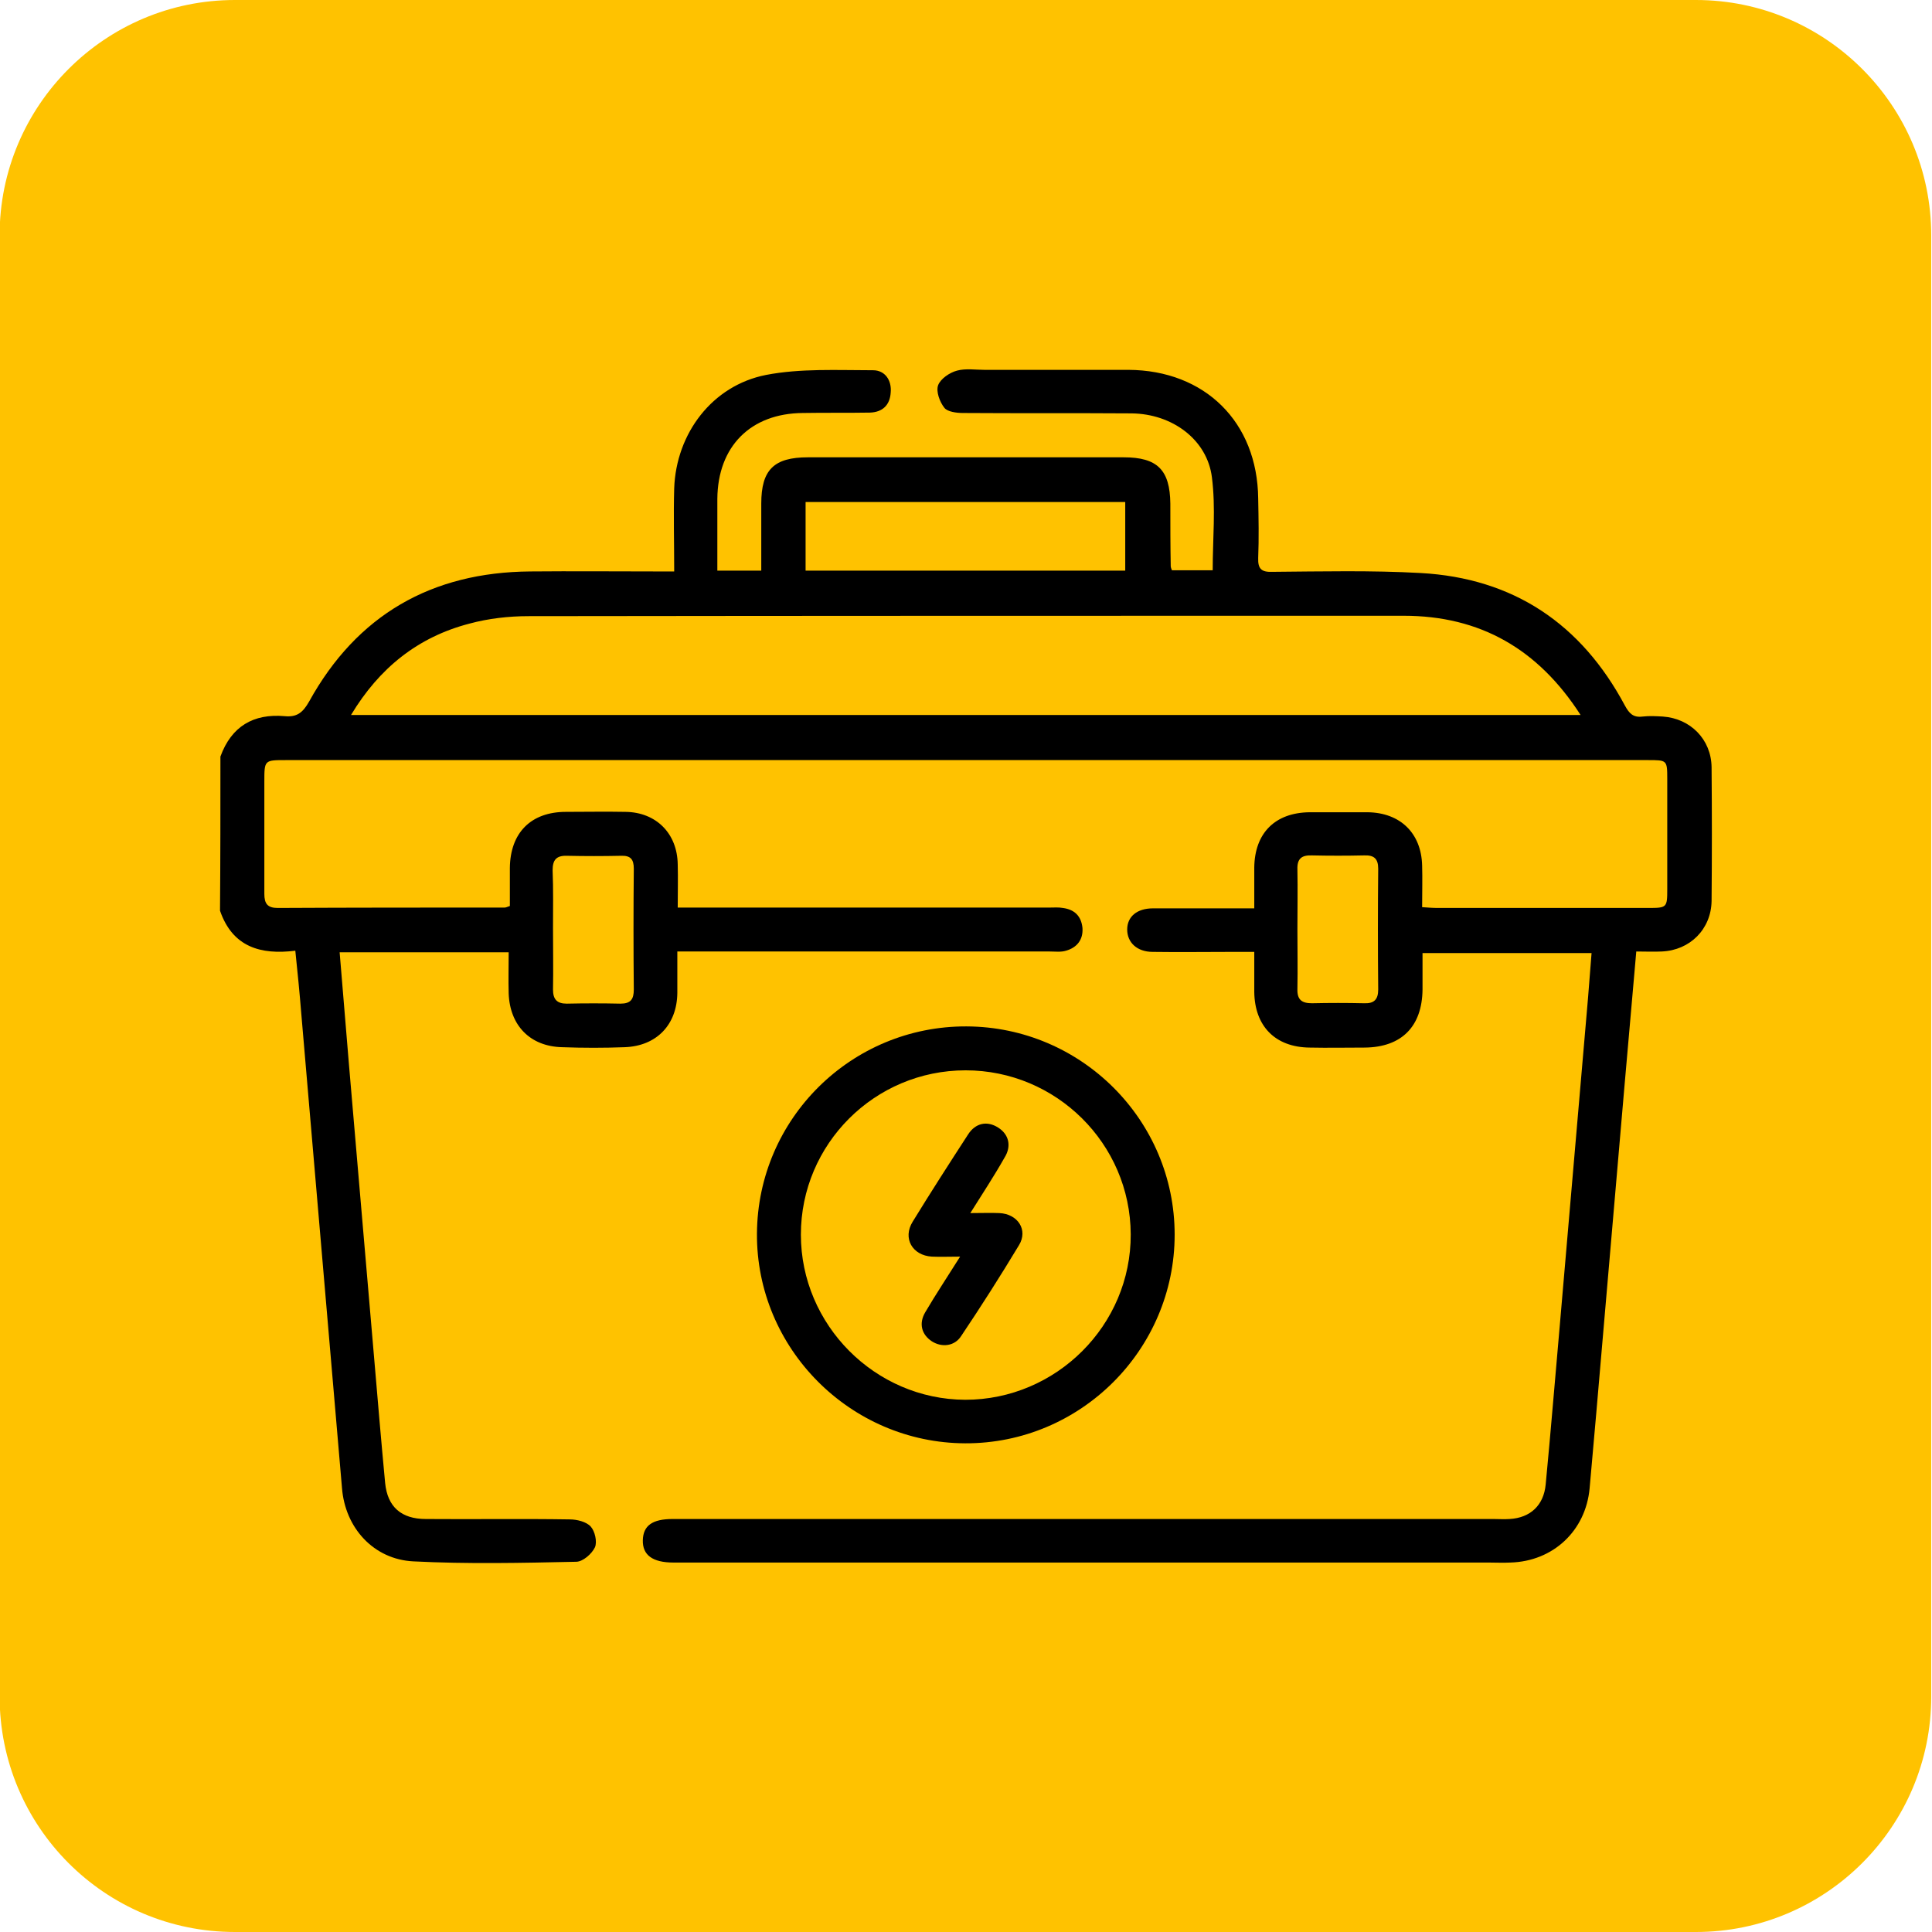 <?xml version="1.0" encoding="utf-8"?>
<!-- Generator: Adobe Illustrator 26.3.1, SVG Export Plug-In . SVG Version: 6.00 Build 0)  -->
<svg version="1.1" id="Ebene_1" xmlns="http://www.w3.org/2000/svg" xmlns:xlink="http://www.w3.org/1999/xlink" x="0px" y="0px"
	 viewBox="0 0 492.6 492.6" style="enable-background:new 0 0 492.6 492.6;" xml:space="preserve">
<style type="text/css">
	.st0{fill:#FFC200;}
</style>
<path class="st0" d="M59.9,492.6h372.5c33.1,0,60-26.9,60-60V60c0-33.1-26.9-60-60-60H59.9c-33.1,0-60,26.9-60,60v372.5
	C-0.1,465.7,26.7,492.6,59.9,492.6z"/>
<g>
	<path d="M56.2,192.9c2.8-7.7,8.4-11,16.4-10.3c3.1,0.3,4.6-0.9,6.2-3.7c12.2-22.1,31.2-33,56.4-33.2c10.8-0.1,21.5,0,32.3,0
		c1.3,0,2.6,0,4.4,0c0-7.4-0.2-14.3,0-21.2c0.5-14,9.7-26.2,23.4-28.9c8.8-1.7,18.2-1.2,27.3-1.2c3,0,4.8,2.5,4.5,5.7
		c-0.2,3.2-2.1,5-5.3,5.1c-5.7,0.1-11.4,0-17.1,0.1c-13.3,0.1-21.7,8.5-21.8,21.9c0,6,0,12,0,18.3c3.9,0,7.3,0,11.2,0
		c0-5.8,0-11.5,0-17.1c0-8.6,3.2-11.8,11.9-11.8c26.8,0,53.7,0,80.5,0c8.6,0,11.8,3.2,11.9,11.8c0,5.3,0,10.6,0.1,16
		c0,0.2,0.1,0.5,0.3,1c3.4,0,6.8,0,10.4,0c0-8,0.8-15.9-0.2-23.7c-1.2-9.6-10.1-16.2-20.5-16.3c-14.3-0.1-28.7,0-43-0.1
		c-1.6,0-3.9-0.3-4.7-1.3c-1.2-1.5-2.2-4.2-1.6-5.8c0.6-1.6,2.9-3.2,4.8-3.7c2.2-0.6,4.7-0.2,7-0.2c12.2,0,24.5,0,36.7,0
		c19.5,0.1,32.9,13.3,33.1,32.8c0.1,5.1,0.2,10.1,0,15.2c-0.1,2.8,0.9,3.6,3.6,3.5c12.6-0.1,25.3-0.4,37.8,0.3
		c23.7,1.3,41,13,52.1,33.8c1.1,2,2.1,3.1,4.5,2.8c1.7-0.2,3.5-0.1,5.2,0c7,0.5,12.3,5.8,12.4,12.9c0.1,11.4,0.1,22.8,0,34.1
		c-0.1,7.2-5.5,12.6-12.7,12.9c-2.1,0.1-4.2,0-6.5,0c-1,11.6-2,22.9-3,34.2c-2.4,27.8-4.8,55.7-7.2,83.5c-0.6,6.4-1.1,12.8-1.7,19.2
		c-1,10.8-9.3,18.6-20.2,18.9c-1.9,0.1-3.7,0-5.6,0c-68.4,0-136.8,0-205.2,0c-0.9,0-1.7,0-2.6,0c-5.3,0-7.9-1.9-7.8-5.7
		c0.1-3.7,2.4-5.4,7.6-5.4c69.8,0,139.5,0,209.3,0c1.4,0,2.7,0.1,4.1,0c5.3-0.3,8.7-3.5,9.2-8.8c1.3-13.5,2.4-27.1,3.6-40.6
		c2.4-27.8,4.8-55.7,7.2-83.5c0.3-3.7,0.6-7.4,0.9-11.4c-14.2,0-28.4,0-43.1,0c0,3,0,6.2,0,9.3c-0.1,9.4-5.3,14.7-14.7,14.8
		c-4.7,0-9.4,0.1-14.1,0c-8.8-0.1-14-5.5-14.1-14.2c0-3.2,0-6.4,0-10.2c-2,0-3.8,0-5.5,0c-6.8,0-13.6,0.1-20.4,0
		c-4,0-6.5-2.4-6.5-5.7c0-3.3,2.5-5.4,6.6-5.4c8.4,0,16.8,0,25.8,0c0-3.6,0-7,0-10.4c0.1-8.8,5.3-14,14.1-14.1c4.9,0,9.9,0,14.8,0
		c8.3,0.1,13.7,5.3,13.9,13.6c0.1,3.4,0,6.9,0,10.6c1.5,0.1,2.7,0.2,3.9,0.2c17.9,0,35.9,0,53.8,0c4.7,0,4.8-0.1,4.8-4.8
		c0-9.4,0-18.8,0-28.2c0-4.7-0.1-4.7-4.9-4.7c-57.3,0-114.5,0-171.8,0c-58.5,0-117,0-175.5,0c-5.5,0-5.5,0-5.5,5.5
		c0,9.5,0,19,0,28.6c0,2.5,0.8,3.6,3.4,3.6c19.3-0.1,38.6-0.1,57.9-0.1c0.2,0,0.5-0.1,1.3-0.4c0-3.1,0-6.4,0-9.7
		c0.1-9,5.4-14.3,14.3-14.3c5.1,0,10.1-0.1,15.2,0c7.8,0.1,13.2,5.5,13.3,13.4c0.1,3.6,0,7.1,0,11c1.8,0,3.3,0,4.7,0
		c30.1,0,60.1,0,90.2,0c1.1,0,2.2-0.1,3.3,0.1c3,0.4,4.7,2.1,5,5.1c0.2,3-1.4,5-4.2,5.8c-1.3,0.4-2.7,0.2-4.1,0.2
		c-30.1,0-60.1,0-90.2,0c-1.5,0-2.9,0-4.8,0c0,3.7,0,7.2,0,10.6c-0.1,8.1-5.3,13.5-13.4,13.8c-5.3,0.2-10.6,0.2-16,0
		c-8.1-0.2-13.3-5.5-13.6-13.7c-0.1-3.4,0-6.9,0-10.5c-14.5,0-28.7,0-43.1,0c0.8,9.8,1.6,19.3,2.4,28.9c2.1,24.9,4.3,49.8,6.4,74.6
		c0.9,10.6,1.8,21.2,2.8,31.8c0.6,6.1,4.1,9.2,10.4,9.2c12.2,0.1,24.5-0.1,36.7,0.1c1.8,0,4.2,0.6,5.3,1.8c1.1,1.2,1.7,3.9,1.1,5.3
		c-0.8,1.7-3.1,3.7-4.8,3.7c-13.8,0.3-27.7,0.6-41.5-0.1c-10.1-0.5-17.4-8.5-18.2-18.7c-3.5-40.4-6.9-80.8-10.4-121.2
		c-0.4-5-0.9-10.1-1.5-15.8c-8.8,1.1-16-0.9-19.2-10.2C56.2,219.1,56.2,206,56.2,192.9z M89.5,182.3c104.8,0,208.9,0,313.5,0
		c-10.8-16.8-25.6-25.3-45.1-25.3c-74.4,0-148.8,0-223.2,0.1c-5,0-10.2,0.6-15,1.9C106.6,162.4,96.7,170.3,89.5,182.3z M205.4,145.5
		c27.4,0,54.4,0,81.5,0c0-6,0-11.7,0-17.5c-27.3,0-54.4,0-81.5,0C205.4,133.9,205.4,139.5,205.4,145.5z M141,236.7
		c0,5.2,0.1,10.4,0,15.6c0,2.5,1,3.6,3.5,3.6c4.6-0.1,9.1-0.1,13.7,0c2.6,0,3.4-1.1,3.4-3.6c-0.1-10.3-0.1-20.5,0-30.8
		c0-2.4-0.8-3.4-3.3-3.3c-4.6,0.1-9.1,0.1-13.7,0c-2.8-0.1-3.7,1.1-3.7,3.7C141.1,226.8,141,231.7,141,236.7z M330.8,236.9
		c0,5.1,0.1,10.1,0,15.2c-0.1,2.8,1.1,3.7,3.7,3.7c4.4-0.1,8.9-0.1,13.3,0c2.5,0.1,3.6-0.9,3.6-3.5c-0.1-10.3-0.1-20.5,0-30.8
		c0-2.6-1.1-3.5-3.6-3.4c-4.4,0.1-8.9,0.1-13.3,0c-2.7-0.1-3.8,0.9-3.7,3.6C330.9,226.8,330.8,231.9,330.8,236.9z"/>
	<path d="M246.4,261.7c29.3,0.1,53.1,23.9,53.1,53.1c0,29.3-24,53.3-53.4,53.2c-29.3-0.1-53.3-24.2-53.1-53.5
		C193.2,285.2,217.1,261.6,246.4,261.7z M246.2,272.9c-23.2,0-42,18.8-42,41.9c0,23,18.9,42,41.9,42.1c23.2,0,42.3-19,42.2-42.2
		C288.2,291.6,269.3,272.9,246.2,272.9z"/>
	<path d="M247.4,309.3c3,0,5.2-0.1,7.4,0c4.7,0.2,7.4,4.3,5,8.2c-4.7,7.8-9.6,15.5-14.7,23.1c-1.7,2.7-5,3-7.5,1.4
		c-2.6-1.7-3.4-4.5-1.7-7.4c2.7-4.6,5.7-9.1,8.9-14.2c-2.8,0-5,0.1-7.2,0c-5-0.3-7.5-4.7-4.9-8.9c4.6-7.5,9.3-14.8,14.1-22.2
		c1.9-3,4.9-3.6,7.7-1.8c2.7,1.7,3.5,4.7,1.6,7.7C253.5,299.8,250.6,304.2,247.4,309.3z"/>
</g>
</svg>
